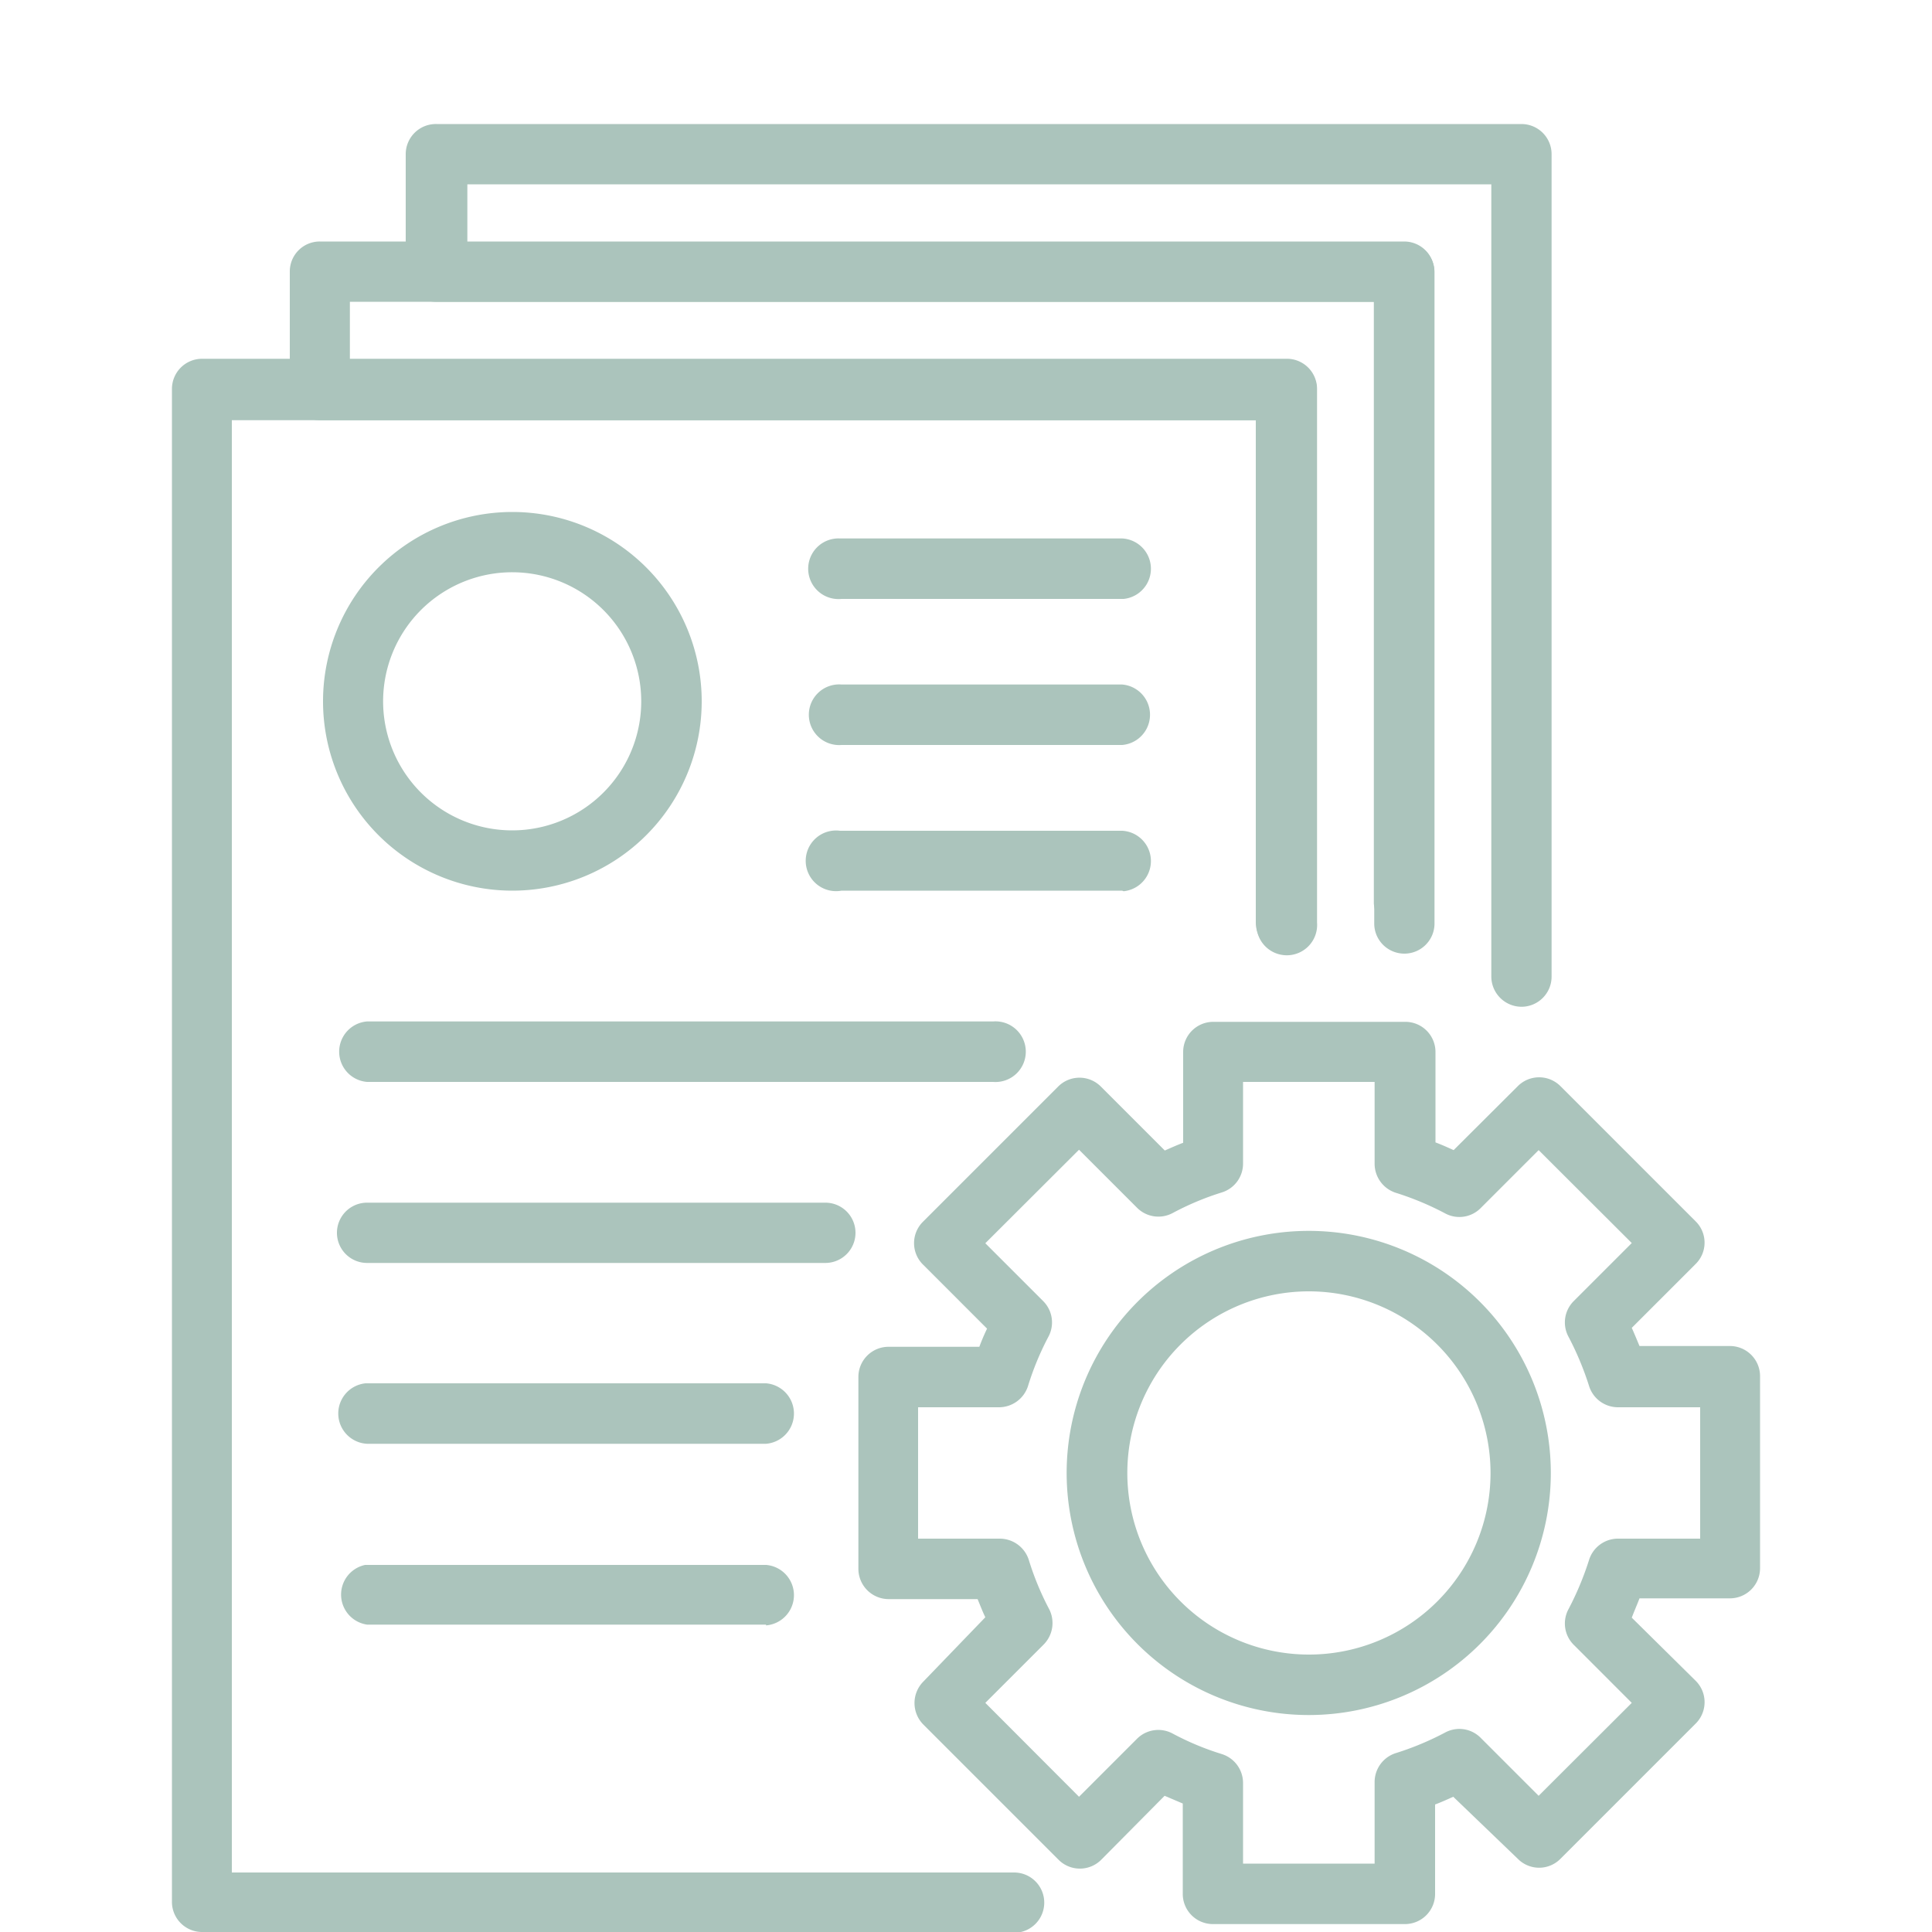 <?xml version="1.0" encoding="UTF-8"?>
<svg xmlns="http://www.w3.org/2000/svg" viewBox="0 0 100 100">
  <path d="M26.52,46.1a9.8,9.8,0,1,1,9.8-9.8A9.8,9.8,0,0,1,26.52,46.1Zm0-16.48a6.68,6.68,0,1,0,6.67,6.68h0A6.68,6.68,0,0,0,26.52,29.62Z" fill="#abc4bc"></path>
  <path d="M58.08,46.1H43.56A1.57,1.57,0,1,1,43.48,43h14.6a1.57,1.57,0,0,1,.08,3.13Z" fill="#abc4bc"></path>
  <path d="M51.38,56H19a1.57,1.57,0,0,1,0-3.13h32.4a1.57,1.57,0,1,1,0,3.13Z" fill="#abc4bc"></path>
  <path d="M42.72,65.37H19a1.56,1.56,0,1,1,0-3.12H42.72a1.56,1.56,0,1,1,0,3.12Z" fill="#abc4bc"></path>
  <path d="M39.65,74.73H19a1.57,1.57,0,0,1-.08-3.13H39.65a1.57,1.57,0,0,1,0,3.13Z" fill="#abc4bc"></path>
  <path d="M39.65,84.09H19A1.57,1.57,0,0,1,18.9,81H39.65a1.57,1.57,0,0,1,0,3.13Z" fill="#abc4bc"></path>
  <path d="M58.08,38.56H43.56a1.57,1.57,0,1,1,0-3.13H58.08a1.57,1.57,0,0,1,0,3.13Z" fill="#abc4bc"></path>
  <path d="M58.08,31H43.56a1.57,1.57,0,1,1-.08-3.13h14.6A1.57,1.57,0,0,1,58.16,31Z" fill="#abc4bc"></path>
  <path d="M72.72,99.59H62.78A1.56,1.56,0,0,1,61.22,98h0V93.35l-.94-.4L57,96.26a1.56,1.56,0,0,1-2.21,0h0l-7-7a1.58,1.58,0,0,1,0-2.22L51,83.71c-.15-.31-.27-.63-.4-.94H46a1.57,1.57,0,0,1-1.57-1.57V71.27A1.56,1.56,0,0,1,46,69.71h4.69c.12-.32.25-.63.4-.94l-3.32-3.32a1.56,1.56,0,0,1,0-2.21l7-7a1.56,1.56,0,0,1,2.21,0l3.31,3.31c.32-.14.63-.28.95-.4V54.45a1.56,1.56,0,0,1,1.56-1.56h9.94a1.56,1.56,0,0,1,1.56,1.56h0v4.68c.32.12.63.26.94.4l3.32-3.31a1.56,1.56,0,0,1,2.21,0h0l7,7a1.55,1.55,0,0,1,0,2.2h0l-3.31,3.31c.14.31.27.63.4.94h4.68a1.56,1.56,0,0,1,1.56,1.57h0v9.93a1.56,1.56,0,0,1-1.56,1.56H84.86c-.12.32-.26.63-.4,1L87.77,87a1.56,1.56,0,0,1,0,2.21h0l-7,7a1.55,1.55,0,0,1-2.21,0h0L75.22,93c-.31.14-.62.28-.94.4V98A1.56,1.56,0,0,1,72.72,99.59Zm-8.38-3.13h6.81V92.23a1.57,1.57,0,0,1,1.1-1.49,15.06,15.06,0,0,0,2.56-1.07,1.55,1.55,0,0,1,1.83.28l3,3,4.82-4.81-3-3a1.56,1.56,0,0,1-.28-1.84,15.55,15.55,0,0,0,1.07-2.56,1.57,1.57,0,0,1,1.49-1.1H88v-6.8H83.74a1.57,1.57,0,0,1-1.49-1.1,15.55,15.55,0,0,0-1.07-2.56,1.56,1.56,0,0,1,.28-1.84l3-3-4.82-4.81-3,3a1.55,1.55,0,0,1-1.83.28,15.06,15.06,0,0,0-2.56-1.07,1.58,1.58,0,0,1-1.1-1.5V56H64.34v4.22a1.56,1.56,0,0,1-1.1,1.5,14.63,14.63,0,0,0-2.55,1.07,1.56,1.56,0,0,1-1.84-.28l-3-3L51,64.35l3,3a1.56,1.56,0,0,1,.27,1.83,14.69,14.69,0,0,0-1.06,2.56,1.58,1.58,0,0,1-1.5,1.1H47.52v6.8h4.23a1.58,1.58,0,0,1,1.5,1.1,14.69,14.69,0,0,0,1.06,2.56A1.58,1.58,0,0,1,54,85.14l-3,3L55.85,93l3-3a1.56,1.56,0,0,1,1.83-.28,14.29,14.29,0,0,0,2.56,1.07,1.57,1.57,0,0,1,1.1,1.5Z" fill="#abc4bc"></path>
  <path d="M67.75,88.77A12.53,12.53,0,1,1,80.27,76.24,12.53,12.53,0,0,1,67.75,88.77Zm0-21.93a9.4,9.4,0,1,0,9.4,9.4h0a9.41,9.41,0,0,0-9.4-9.4Z" fill="#abc4bc"></path>
  <path d="M78.75,52.11a1.57,1.57,0,0,1-1.56-1.57v-41h-53v3h48.5a1.56,1.56,0,0,1,1.56,1.56v33.7a1.56,1.56,0,0,1-3.12,0V15.62H22.61A1.56,1.56,0,0,1,21,14.06h0V8A1.56,1.56,0,0,1,22.6,6.42H78.75A1.56,1.56,0,0,1,80.31,8h0V50.54A1.56,1.56,0,0,1,78.75,52.11Z" fill="#abc4bc"></path>
  <path d="M66.6,49.32A1.57,1.57,0,0,1,65,47.75h0v-26H16.53A1.56,1.56,0,0,1,15,20.13h0V14.06a1.55,1.55,0,0,1,1.56-1.56H72.68a1.56,1.56,0,0,1,1.56,1.56V46.77a1.57,1.57,0,0,1-3.13,0V15.62h-53v3H66.6a1.56,1.56,0,0,1,1.56,1.56V47.75A1.58,1.58,0,0,1,66.6,49.32Z" fill="#abc4bc"></path>
  <path d="M52.49,100h-42A1.56,1.56,0,0,1,8.9,98.48V20.13a1.56,1.56,0,0,1,1.56-1.56H66.6a1.56,1.56,0,0,1,1.57,1.56V47.75a1.57,1.57,0,1,1-3.13,0v-26H12V96.92H52.49a1.56,1.56,0,0,1,0,3.12Z" fill="#abc4bc"></path>
</svg>
